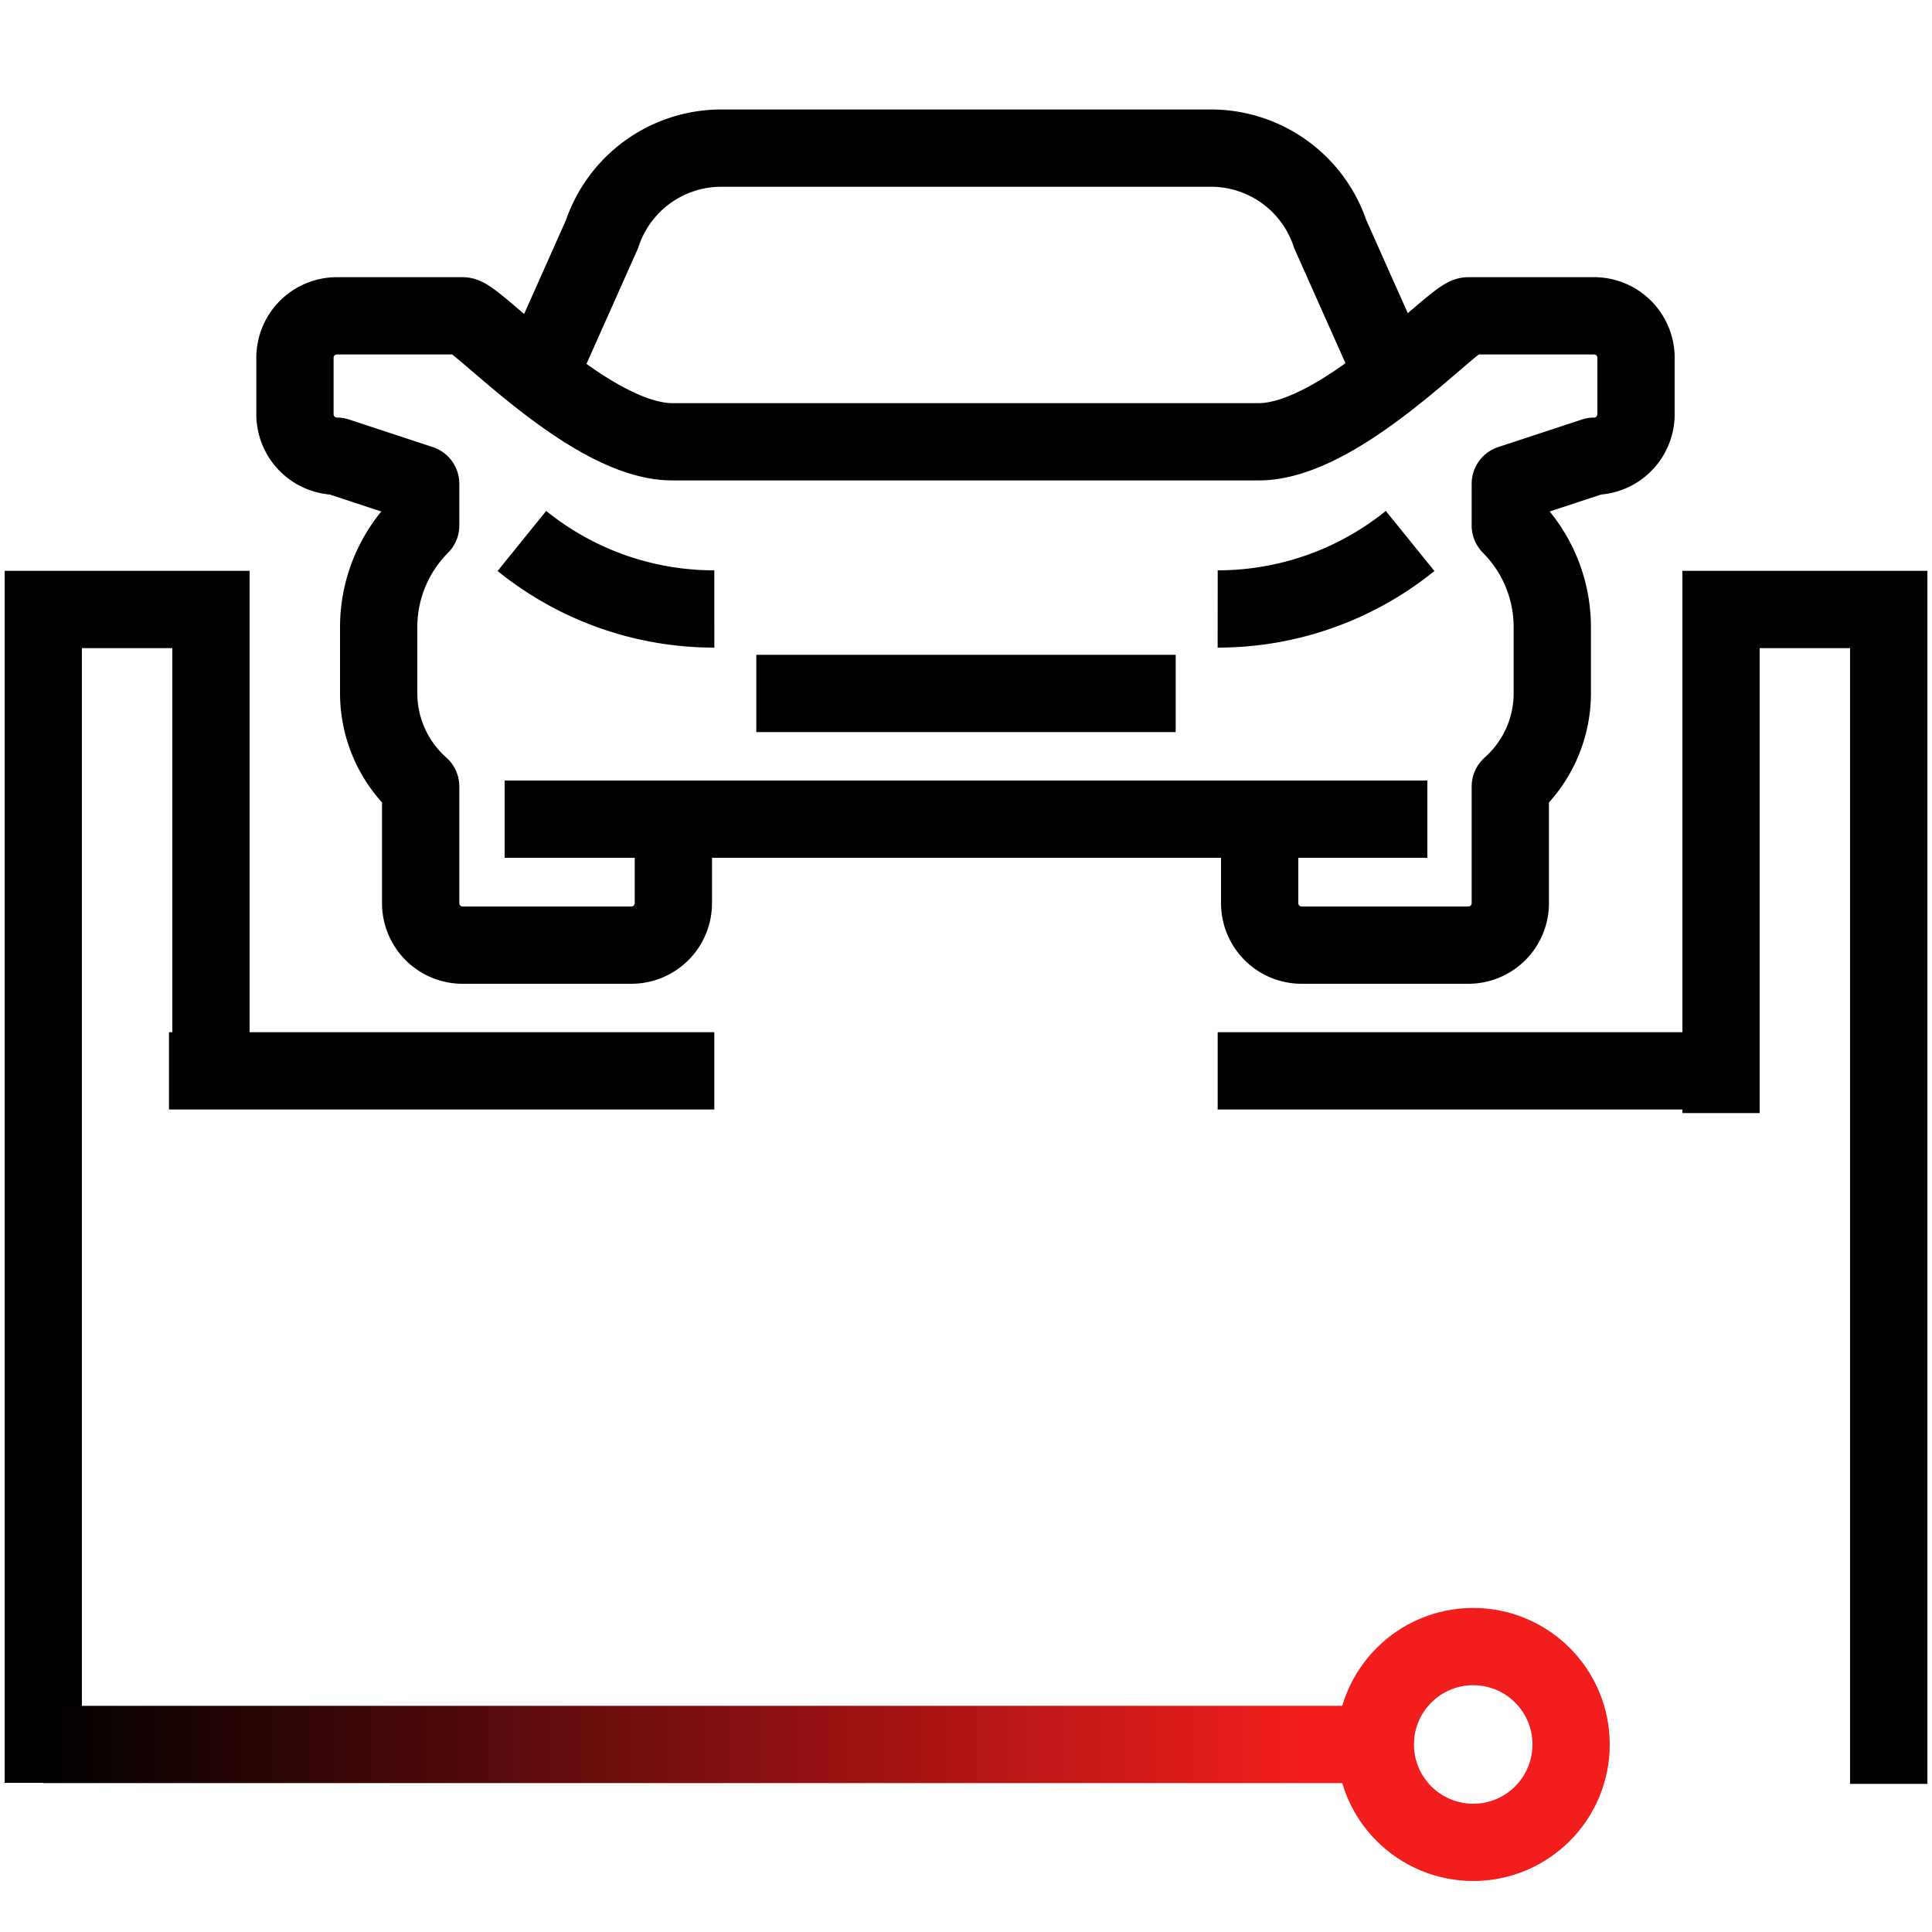 <svg xmlns="http://www.w3.org/2000/svg" xmlns:xlink="http://www.w3.org/1999/xlink" viewBox="0 0 75 75"><defs><style>.cls-1,.cls-2,.cls-3,.cls-4,.cls-5{fill:none;}.cls-2,.cls-3{stroke:#000;}.cls-2{stroke-miterlimit:10;}.cls-2,.cls-3,.cls-4,.cls-5{stroke-width:3px;}.cls-3,.cls-4,.cls-5{stroke-linejoin:round;}.cls-4{stroke:url(#linear-gradient);}.cls-5{stroke:#f21d1d;}</style><linearGradient id="linear-gradient" x1="1.68" y1="67.72" x2="52.12" y2="67.72" gradientUnits="userSpaceOnUse"><stop offset="0"/><stop offset="0.97" stop-color="#f21d1d"/></linearGradient></defs><title>Asset 35</title><g id="Layer_2" data-name="Layer 2"><g id="veiculo"><g id="revisão_avançada" data-name="revisão avançada"><g id="icon"><rect class="cls-1" width="75" height="75"/><g id="revisão_automóvel" data-name="revisão automóvel"><rect class="cls-1" width="75" height="75"/><polyline class="cls-2" points="1.68 69.21 1.68 23.66 8.19 23.66 8.19 41.58"/><line class="cls-3" x1="27.73" y1="41.57" x2="6.56" y2="41.57"/><line class="cls-3" x1="47.27" y1="41.57" x2="66.81" y2="41.57"/><polyline class="cls-2" points="73.32 69.25 73.32 23.66 66.81 23.66 66.81 43.21"/><path class="cls-3" d="M53.78,13.89l-2.14-4.8A4.88,4.88,0,0,0,47,5.75H28a4.88,4.88,0,0,0-4.63,3.34l-2.14,4.8"/><polyline class="cls-3" points="29.36 26.92 37.5 26.92 45.64 26.92"/><path class="cls-3" d="M61.92,12.26H57c-.55,0-4.94,4.89-8.14,4.89H26.1c-3.2,0-7.59-4.89-8.14-4.89H13.08a1.63,1.63,0,0,0-1.63,1.63v2.19a1.63,1.63,0,0,0,1.63,1.63l3.25,1.07V20.4a5.59,5.59,0,0,0-1.63,3.93v2.59a4.84,4.84,0,0,0,1.63,3.61v4.53A1.63,1.63,0,0,0,18,36.69h6.51a1.63,1.63,0,0,0,1.63-1.63V31.8H48.9v3.26a1.63,1.63,0,0,0,1.63,1.63H57a1.63,1.63,0,0,0,1.63-1.63V30.53a4.84,4.84,0,0,0,1.63-3.61V24.33a5.59,5.59,0,0,0-1.63-3.93V18.78l3.25-1.07a1.63,1.63,0,0,0,1.63-1.63V13.89A1.63,1.63,0,0,0,61.92,12.26Z"/><path class="cls-3" d="M54.74,21a11.86,11.86,0,0,1-7.47,2.64"/><path class="cls-3" d="M20.26,21a11.86,11.86,0,0,0,7.47,2.64"/><line class="cls-3" x1="26.1" y1="31.8" x2="19.59" y2="31.8"/><line class="cls-3" x1="55.41" y1="31.8" x2="48.9" y2="31.8"/><line class="cls-4" x1="1.68" y1="67.72" x2="52.12" y2="67.72"/><circle class="cls-5" cx="57.19" cy="67.72" r="3.8"/></g></g></g><rect class="cls-1" width="75" height="75"/></g></g></svg>